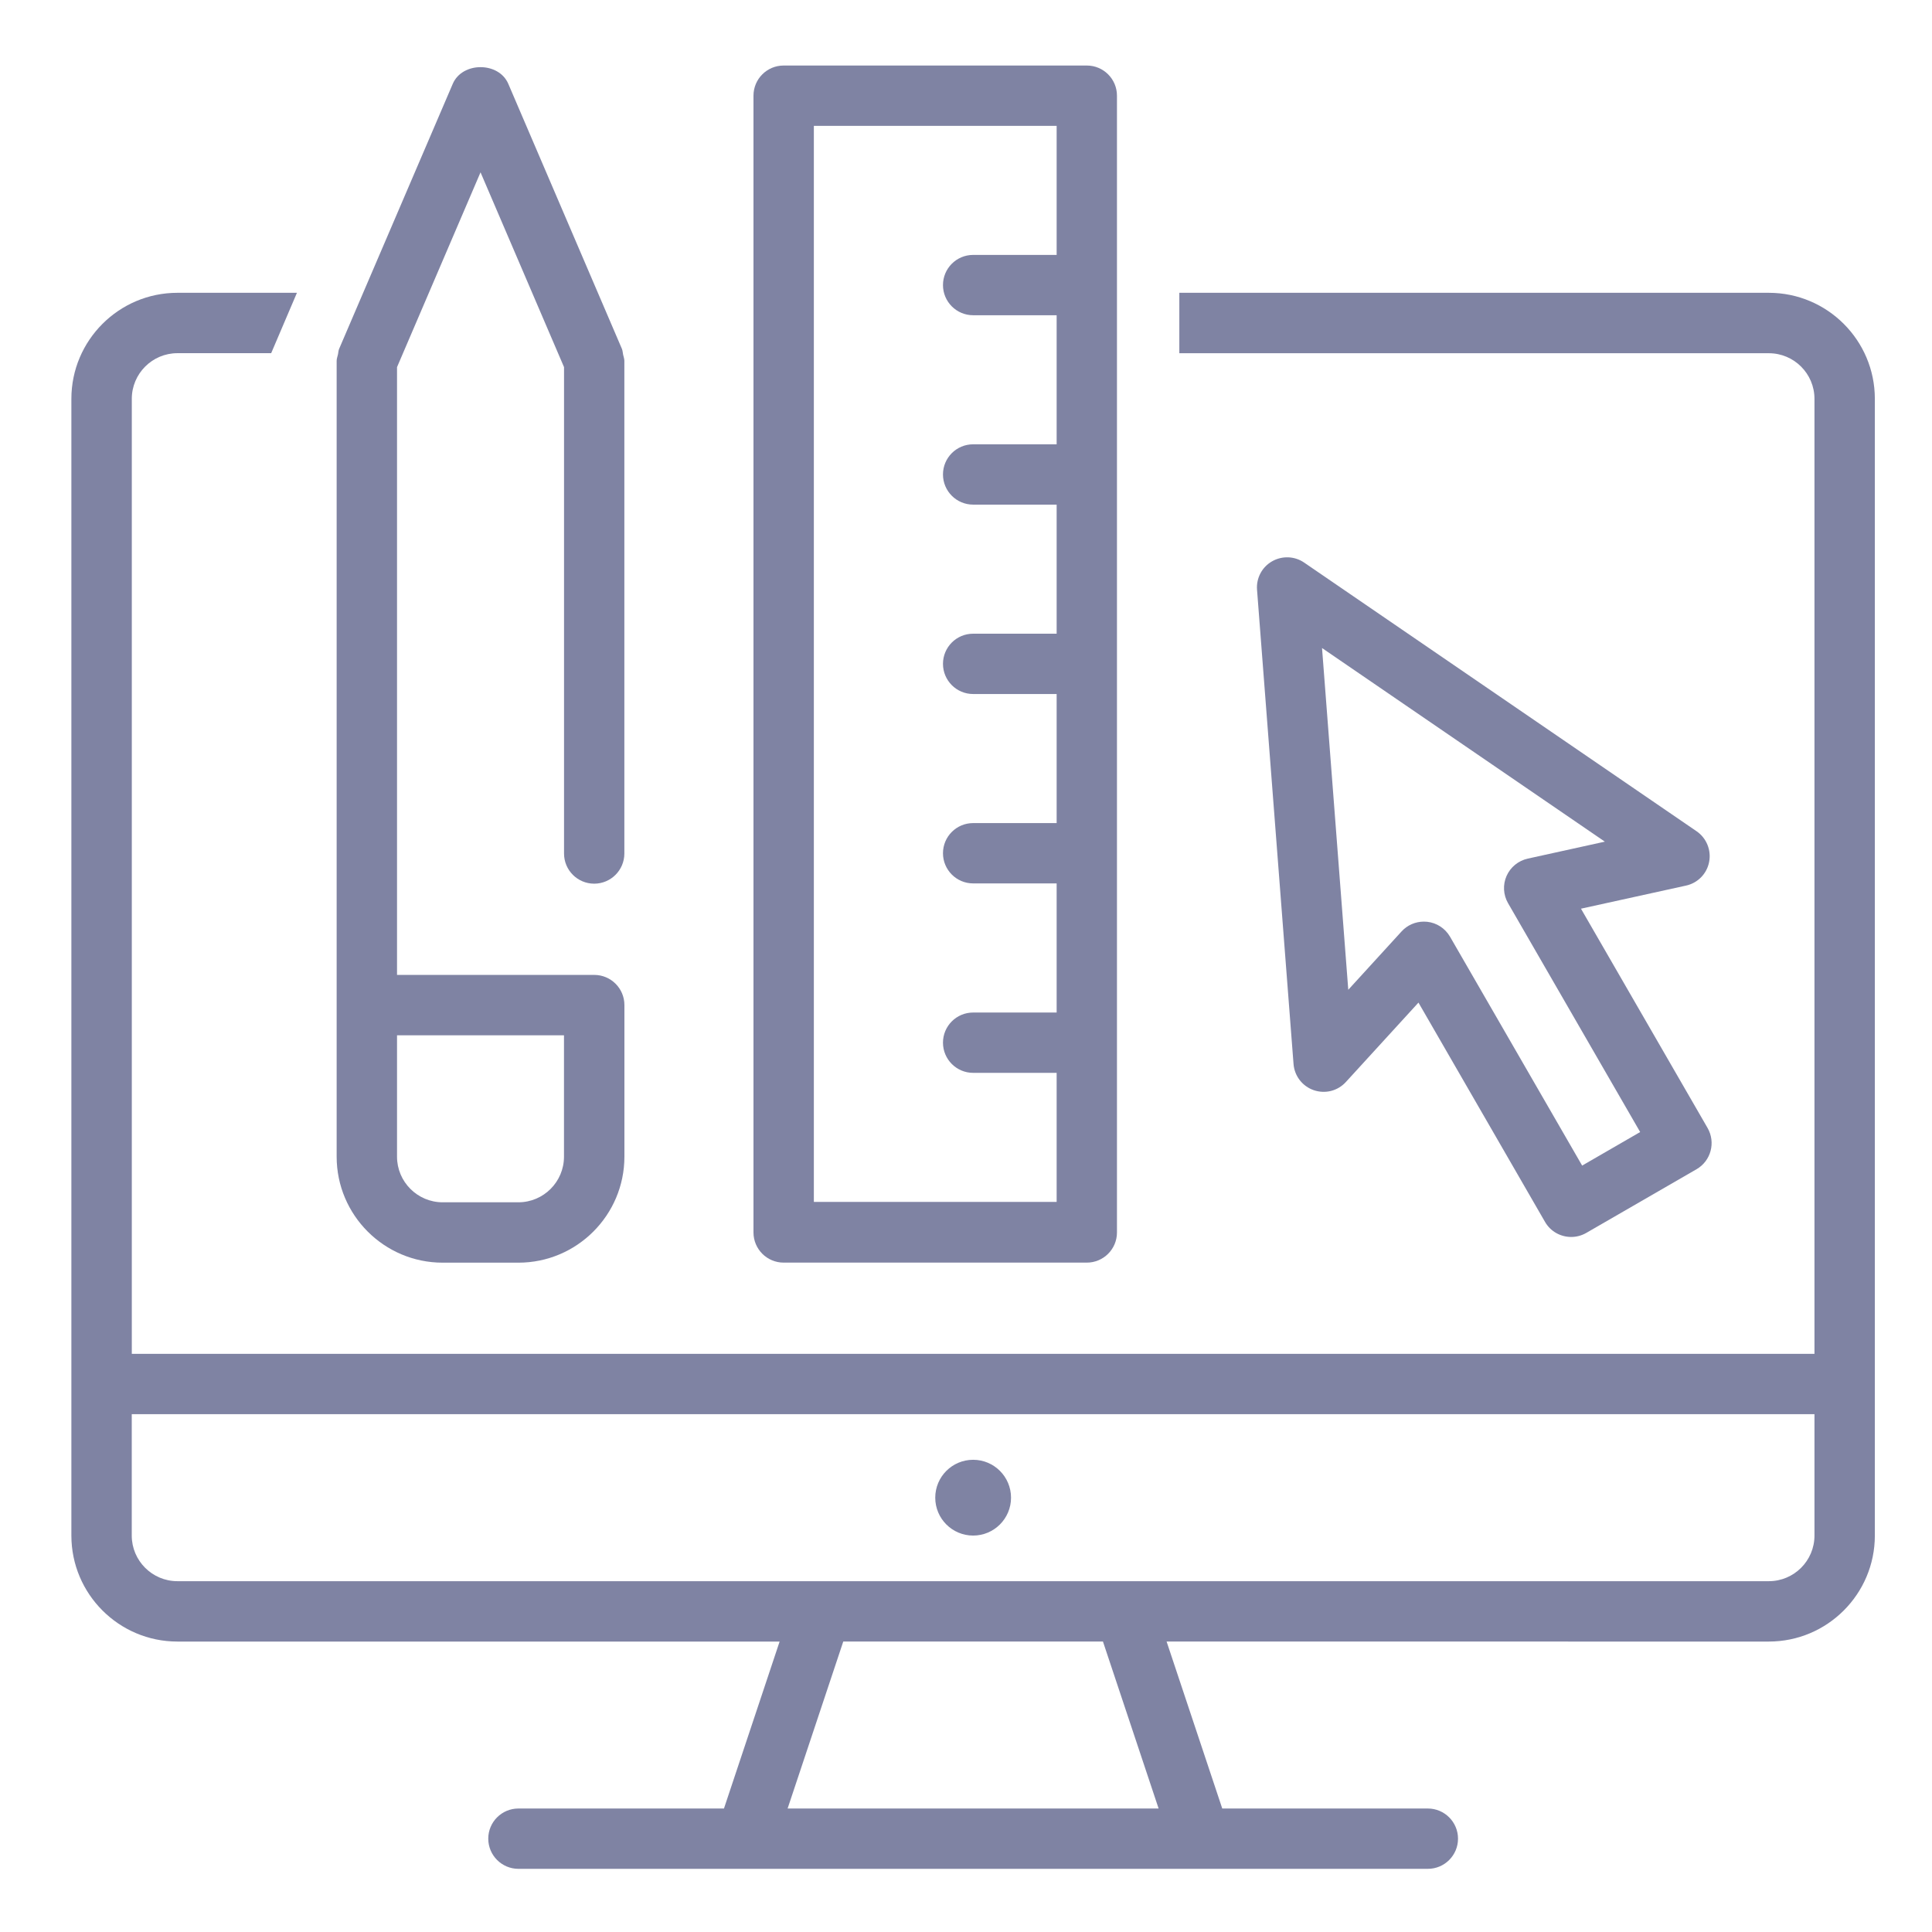 <?xml version="1.0" encoding="iso-8859-1"?>
<!-- Generator: Adobe Illustrator 25.1.0, SVG Export Plug-In . SVG Version: 6.00 Build 0)  -->
<svg version="1.1" xmlns="http://www.w3.org/2000/svg" xmlns:xlink="http://www.w3.org/1999/xlink" x="0px" y="0px"
	 viewBox="0 0 36 36" style="enable-background:new 0 0 36 36;" xml:space="preserve">
<g id="Layer_2">
	<rect style="fill:none;" width="36" height="36"/>
</g>
<g id="Layer_1">
	<g>
		<path style="fill:#7F83A3;" d="M6.273,6.724c0,0,0,0.001,0,0.001v14.828c0,1.089,0.886,1.975,1.975,1.975H9.66
			c1.089,0,1.975-0.886,1.975-1.975v-2.825c0-0.311-0.252-0.562-0.562-0.562H7.398V6.841l1.556-3.63l1.556,3.63v9.063
			c0,0.311,0.252,0.562,0.562,0.562s0.562-0.252,0.562-0.562V6.725c0,0,0-0.001,0-0.001c0-0.039-0.015-0.077-0.023-0.116
			c-0.008-0.034-0.008-0.072-0.021-0.103c0,0,0-0.001,0-0.001L9.471,1.561c-0.178-0.413-0.856-0.413-1.034,0L6.318,6.503
			c0,0,0,0.001,0,0.001c-0.013,0.03-0.013,0.065-0.02,0.098C6.289,6.643,6.273,6.683,6.273,6.724z M10.509,19.291v2.262
			c0,0.469-0.381,0.85-0.85,0.85H8.248c-0.468,0-0.85-0.381-0.85-0.85v-2.262H10.509z"/>
		<path style="fill:#7F83A3;" d="M21.975,6.582H32.96c0.469,0,0.85,0.381,0.85,0.85v17.795H2.456V7.431
			c0-0.468,0.381-0.85,0.85-0.85h1.747l0.48-1.125H3.305c-1.089,0-1.975,0.886-1.975,1.975v21.182c0,1.089,0.886,1.975,1.975,1.975
			h11.222l-1.037,3.111H9.66c-0.311,0-0.562,0.252-0.562,0.562s0.252,0.562,0.562,0.562h16.946c0.311,0,0.562-0.252,0.562-0.562
			s-0.252-0.562-0.562-0.562h-3.831l-1.037-3.111H32.96c1.089,0,1.975-0.886,1.975-1.975V7.431c0-1.089-0.886-1.975-1.975-1.975
			H21.975V6.582z M21.589,33.699h-6.913l1.037-3.111h4.839L21.589,33.699z M32.96,29.463H15.265c0,0,0,0-0.001,0H3.305
			c-0.468,0-0.85-0.381-0.85-0.85v-2.262H33.81v2.262C33.81,29.082,33.429,29.463,32.96,29.463z"/>
		<circle style="fill:#7F83A3;" cx="18.133" cy="27.907" r="0.706"/>
		<path style="fill:#7F83A3;" d="M31.847,16.061c0.043-0.22-0.049-0.445-0.234-0.572l-7.312-5.006
			c-0.177-0.122-0.411-0.131-0.599-0.023c-0.188,0.108-0.296,0.314-0.279,0.53l0.68,8.835c0.017,0.224,0.165,0.416,0.377,0.489
			c0.215,0.073,0.447,0.014,0.599-0.153l1.352-1.479l2.358,4.086c0.104,0.181,0.293,0.281,0.488,0.281
			c0.095,0,0.191-0.024,0.28-0.075l1.027-0.593l1.028-0.594c0.269-0.155,0.361-0.499,0.206-0.769l-2.359-4.086l1.956-0.43
			C31.635,16.455,31.805,16.281,31.847,16.061z M28.468,15.999c-0.176,0.039-0.322,0.158-0.395,0.322s-0.062,0.353,0.027,0.508
			l2.462,4.265l-1.081,0.625l-2.462-4.265c-0.09-0.155-0.248-0.259-0.427-0.278c-0.021-0.002-0.04-0.003-0.061-0.003
			c-0.157,0-0.309,0.066-0.415,0.183l-0.993,1.087l-0.489-6.368l5.27,3.608L28.468,15.999z"/>
		<path style="fill:#7F83A3;" d="M14.602,23.527h5.649c0.311,0,0.562-0.252,0.562-0.562V1.783c0-0.311-0.252-0.562-0.562-0.562
			h-5.649c-0.311,0-0.562,0.252-0.562,0.562v21.182C14.04,23.275,14.292,23.527,14.602,23.527z M15.165,2.345h4.524V4.75h-1.556
			c-0.311,0-0.562,0.252-0.562,0.562s0.252,0.562,0.562,0.562h1.556v2.405h-1.556c-0.311,0-0.562,0.252-0.562,0.562
			s0.252,0.562,0.562,0.562h1.556v2.405h-1.556c-0.311,0-0.562,0.252-0.562,0.562s0.252,0.562,0.562,0.562h1.556v2.405h-1.556
			c-0.311,0-0.562,0.252-0.562,0.562s0.252,0.562,0.562,0.562h1.556v2.406h-1.556c-0.311,0-0.562,0.252-0.562,0.562
			s0.252,0.562,0.562,0.562h1.556v2.405h-4.524V2.345z"/>
	</g>
</g>
</svg>
